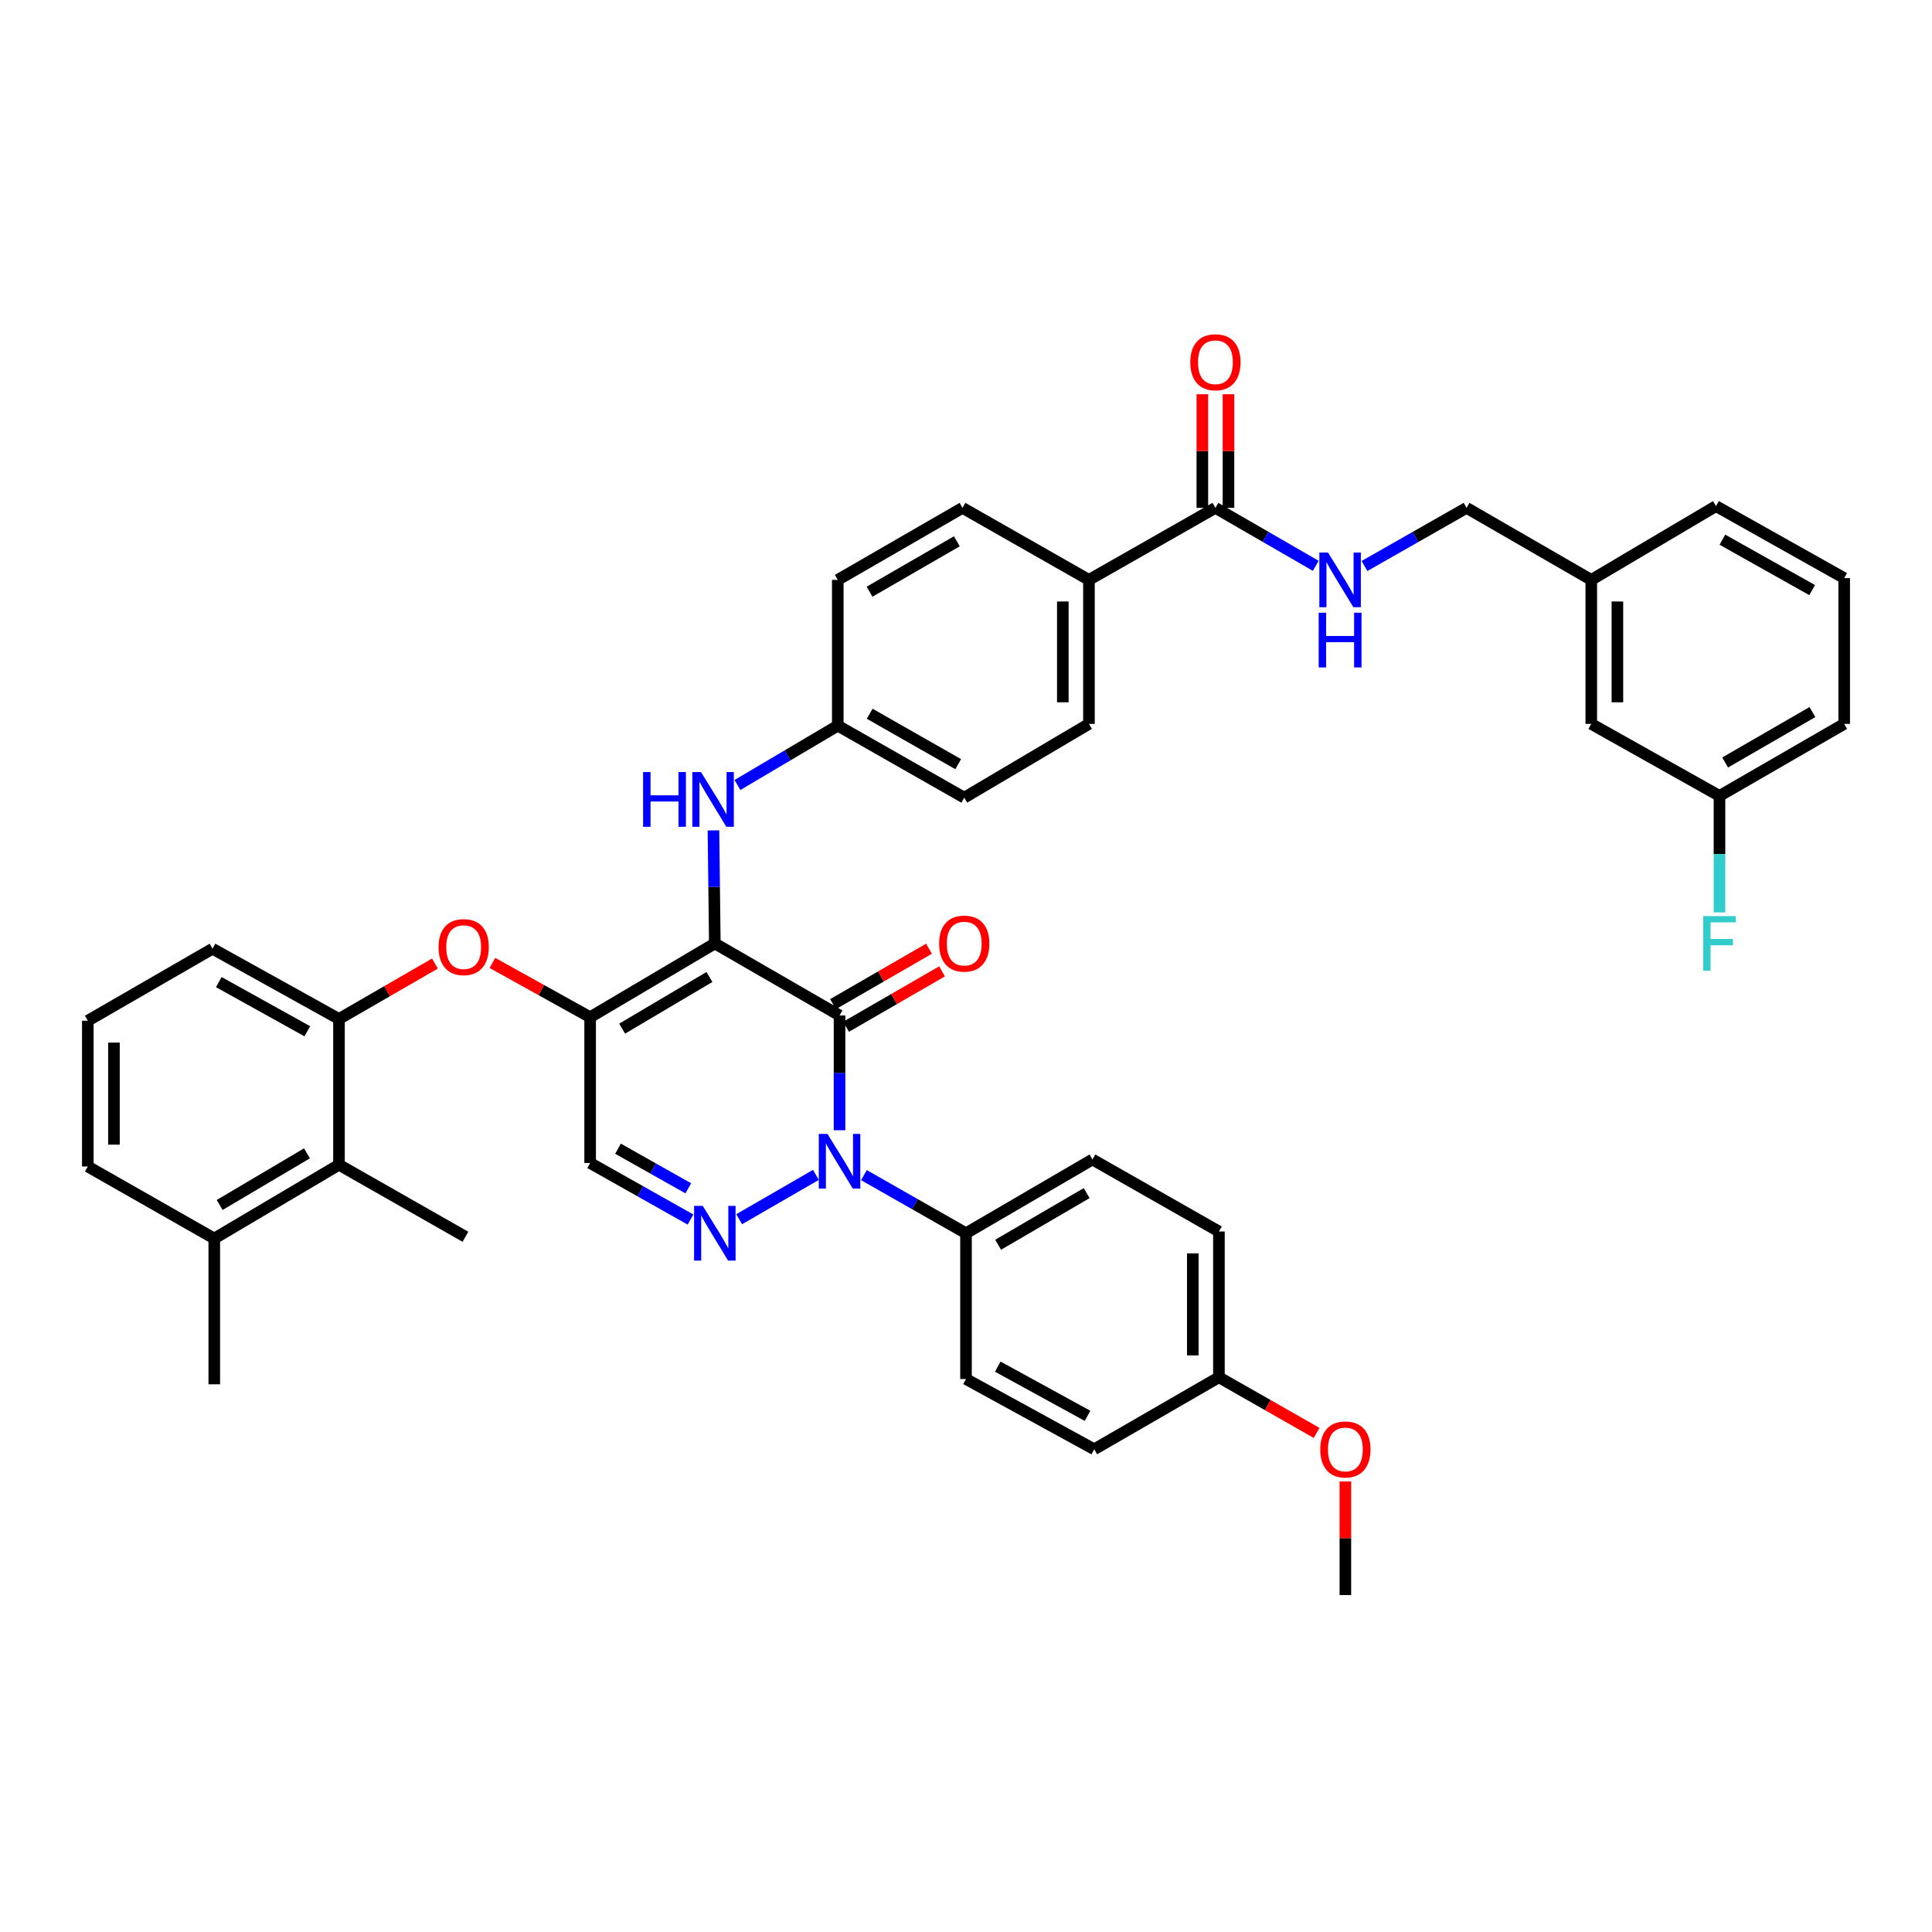 <?xml version='1.0' encoding='iso-8859-1'?>
<svg version='1.1' baseProfile='full'
              xmlns='http://www.w3.org/2000/svg'
                      xmlns:rdkit='http://www.rdkit.org/xml'
                      xmlns:xlink='http://www.w3.org/1999/xlink'
                  xml:space='preserve'
width='1000px' height='1000px' viewBox='0 0 1000 1000'>
<!-- END OF HEADER -->
<rect style='opacity:1.0;fill:#FFFFFF;stroke:none' width='1000' height='1000' x='0' y='0'> </rect>
<path class='bond-0' d='M 888.187,261.961 L 954.545,299.238' style='fill:none;fill-rule:evenodd;stroke:#000000;stroke-width:6px;stroke-linecap:butt;stroke-linejoin:miter;stroke-opacity:1' />
<path class='bond-0' d='M 891.518,279.343 L 937.969,305.437' style='fill:none;fill-rule:evenodd;stroke:#000000;stroke-width:6px;stroke-linecap:butt;stroke-linejoin:miter;stroke-opacity:1' />
<path class='bond-1' d='M 888.187,261.961 L 823.64,300.147' style='fill:none;fill-rule:evenodd;stroke:#000000;stroke-width:6px;stroke-linecap:butt;stroke-linejoin:miter;stroke-opacity:1' />
<path class='bond-2' d='M 629.095,262.87 L 655.064,277.869' style='fill:none;fill-rule:evenodd;stroke:#000000;stroke-width:6px;stroke-linecap:butt;stroke-linejoin:miter;stroke-opacity:1' />
<path class='bond-2' d='M 655.064,277.869 L 681.032,292.868' style='fill:none;fill-rule:evenodd;stroke:#0000FF;stroke-width:6px;stroke-linecap:butt;stroke-linejoin:miter;stroke-opacity:1' />
<path class='bond-3' d='M 635.857,262.87 L 635.857,233.466' style='fill:none;fill-rule:evenodd;stroke:#000000;stroke-width:6px;stroke-linecap:butt;stroke-linejoin:miter;stroke-opacity:1' />
<path class='bond-3' d='M 635.857,233.466 L 635.857,204.061' style='fill:none;fill-rule:evenodd;stroke:#FF0000;stroke-width:6px;stroke-linecap:butt;stroke-linejoin:miter;stroke-opacity:1' />
<path class='bond-3' d='M 622.334,262.87 L 622.334,233.466' style='fill:none;fill-rule:evenodd;stroke:#000000;stroke-width:6px;stroke-linecap:butt;stroke-linejoin:miter;stroke-opacity:1' />
<path class='bond-3' d='M 622.334,233.466 L 622.334,204.061' style='fill:none;fill-rule:evenodd;stroke:#FF0000;stroke-width:6px;stroke-linecap:butt;stroke-linejoin:miter;stroke-opacity:1' />
<path class='bond-4' d='M 629.095,262.87 L 563.639,300.147' style='fill:none;fill-rule:evenodd;stroke:#000000;stroke-width:6px;stroke-linecap:butt;stroke-linejoin:miter;stroke-opacity:1' />
<path class='bond-5' d='M 706.259,292.959 L 732.675,277.914' style='fill:none;fill-rule:evenodd;stroke:#0000FF;stroke-width:6px;stroke-linecap:butt;stroke-linejoin:miter;stroke-opacity:1' />
<path class='bond-5' d='M 732.675,277.914 L 759.092,262.87' style='fill:none;fill-rule:evenodd;stroke:#000000;stroke-width:6px;stroke-linecap:butt;stroke-linejoin:miter;stroke-opacity:1' />
<path class='bond-6' d='M 954.545,299.238 L 954.545,374.687' style='fill:none;fill-rule:evenodd;stroke:#000000;stroke-width:6px;stroke-linecap:butt;stroke-linejoin:miter;stroke-opacity:1' />
<path class='bond-7' d='M 305.456,526.507 L 305.456,601.963' style='fill:none;fill-rule:evenodd;stroke:#000000;stroke-width:6px;stroke-linecap:butt;stroke-linejoin:miter;stroke-opacity:1' />
<path class='bond-8' d='M 305.456,526.507 L 369.996,488.329' style='fill:none;fill-rule:evenodd;stroke:#000000;stroke-width:6px;stroke-linecap:butt;stroke-linejoin:miter;stroke-opacity:1' />
<path class='bond-8' d='M 322.021,532.419 L 367.2,505.694' style='fill:none;fill-rule:evenodd;stroke:#000000;stroke-width:6px;stroke-linecap:butt;stroke-linejoin:miter;stroke-opacity:1' />
<path class='bond-9' d='M 305.456,526.507 L 280.163,512.458' style='fill:none;fill-rule:evenodd;stroke:#000000;stroke-width:6px;stroke-linecap:butt;stroke-linejoin:miter;stroke-opacity:1' />
<path class='bond-9' d='M 280.163,512.458 L 254.871,498.408' style='fill:none;fill-rule:evenodd;stroke:#FF0000;stroke-width:6px;stroke-linecap:butt;stroke-linejoin:miter;stroke-opacity:1' />
<path class='bond-10' d='M 305.456,601.963 L 331.43,616.6' style='fill:none;fill-rule:evenodd;stroke:#000000;stroke-width:6px;stroke-linecap:butt;stroke-linejoin:miter;stroke-opacity:1' />
<path class='bond-10' d='M 331.43,616.6 L 357.404,631.236' style='fill:none;fill-rule:evenodd;stroke:#0000FF;stroke-width:6px;stroke-linecap:butt;stroke-linejoin:miter;stroke-opacity:1' />
<path class='bond-10' d='M 319.886,594.573 L 338.068,604.819' style='fill:none;fill-rule:evenodd;stroke:#000000;stroke-width:6px;stroke-linecap:butt;stroke-linejoin:miter;stroke-opacity:1' />
<path class='bond-10' d='M 338.068,604.819 L 356.25,615.064' style='fill:none;fill-rule:evenodd;stroke:#0000FF;stroke-width:6px;stroke-linecap:butt;stroke-linejoin:miter;stroke-opacity:1' />
<path class='bond-11' d='M 382.599,631.053 L 422.304,608.123' style='fill:none;fill-rule:evenodd;stroke:#0000FF;stroke-width:6px;stroke-linecap:butt;stroke-linejoin:miter;stroke-opacity:1' />
<path class='bond-12' d='M 447.167,608.243 L 473.583,623.287' style='fill:none;fill-rule:evenodd;stroke:#0000FF;stroke-width:6px;stroke-linecap:butt;stroke-linejoin:miter;stroke-opacity:1' />
<path class='bond-12' d='M 473.583,623.287 L 500,638.331' style='fill:none;fill-rule:evenodd;stroke:#000000;stroke-width:6px;stroke-linecap:butt;stroke-linejoin:miter;stroke-opacity:1' />
<path class='bond-13' d='M 434.543,585.008 L 434.543,555.303' style='fill:none;fill-rule:evenodd;stroke:#0000FF;stroke-width:6px;stroke-linecap:butt;stroke-linejoin:miter;stroke-opacity:1' />
<path class='bond-13' d='M 434.543,555.303 L 434.543,525.598' style='fill:none;fill-rule:evenodd;stroke:#000000;stroke-width:6px;stroke-linecap:butt;stroke-linejoin:miter;stroke-opacity:1' />
<path class='bond-14' d='M 434.543,525.598 L 369.996,488.329' style='fill:none;fill-rule:evenodd;stroke:#000000;stroke-width:6px;stroke-linecap:butt;stroke-linejoin:miter;stroke-opacity:1' />
<path class='bond-15' d='M 437.924,531.454 L 462.766,517.11' style='fill:none;fill-rule:evenodd;stroke:#000000;stroke-width:6px;stroke-linecap:butt;stroke-linejoin:miter;stroke-opacity:1' />
<path class='bond-15' d='M 462.766,517.11 L 487.608,502.766' style='fill:none;fill-rule:evenodd;stroke:#FF0000;stroke-width:6px;stroke-linecap:butt;stroke-linejoin:miter;stroke-opacity:1' />
<path class='bond-15' d='M 431.163,519.743 L 456.005,505.399' style='fill:none;fill-rule:evenodd;stroke:#000000;stroke-width:6px;stroke-linecap:butt;stroke-linejoin:miter;stroke-opacity:1' />
<path class='bond-15' d='M 456.005,505.399 L 480.847,491.056' style='fill:none;fill-rule:evenodd;stroke:#FF0000;stroke-width:6px;stroke-linecap:butt;stroke-linejoin:miter;stroke-opacity:1' />
<path class='bond-16' d='M 369.996,488.329 L 369.639,459.067' style='fill:none;fill-rule:evenodd;stroke:#000000;stroke-width:6px;stroke-linecap:butt;stroke-linejoin:miter;stroke-opacity:1' />
<path class='bond-16' d='M 369.639,459.067 L 369.282,429.806' style='fill:none;fill-rule:evenodd;stroke:#0000FF;stroke-width:6px;stroke-linecap:butt;stroke-linejoin:miter;stroke-opacity:1' />
<path class='bond-17' d='M 225.136,498.729 L 200.293,513.073' style='fill:none;fill-rule:evenodd;stroke:#FF0000;stroke-width:6px;stroke-linecap:butt;stroke-linejoin:miter;stroke-opacity:1' />
<path class='bond-17' d='M 200.293,513.073 L 175.451,527.416' style='fill:none;fill-rule:evenodd;stroke:#000000;stroke-width:6px;stroke-linecap:butt;stroke-linejoin:miter;stroke-opacity:1' />
<path class='bond-18' d='M 381.702,406.319 L 407.668,390.957' style='fill:none;fill-rule:evenodd;stroke:#0000FF;stroke-width:6px;stroke-linecap:butt;stroke-linejoin:miter;stroke-opacity:1' />
<path class='bond-18' d='M 407.668,390.957 L 433.634,375.596' style='fill:none;fill-rule:evenodd;stroke:#000000;stroke-width:6px;stroke-linecap:butt;stroke-linejoin:miter;stroke-opacity:1' />
<path class='bond-19' d='M 499.091,412.873 L 433.634,375.596' style='fill:none;fill-rule:evenodd;stroke:#000000;stroke-width:6px;stroke-linecap:butt;stroke-linejoin:miter;stroke-opacity:1' />
<path class='bond-19' d='M 495.964,395.531 L 450.145,369.437' style='fill:none;fill-rule:evenodd;stroke:#000000;stroke-width:6px;stroke-linecap:butt;stroke-linejoin:miter;stroke-opacity:1' />
<path class='bond-20' d='M 499.091,412.873 L 563.639,374.687' style='fill:none;fill-rule:evenodd;stroke:#000000;stroke-width:6px;stroke-linecap:butt;stroke-linejoin:miter;stroke-opacity:1' />
<path class='bond-21' d='M 433.634,375.596 L 433.634,300.147' style='fill:none;fill-rule:evenodd;stroke:#000000;stroke-width:6px;stroke-linecap:butt;stroke-linejoin:miter;stroke-opacity:1' />
<path class='bond-22' d='M 433.634,300.147 L 498.182,262.87' style='fill:none;fill-rule:evenodd;stroke:#000000;stroke-width:6px;stroke-linecap:butt;stroke-linejoin:miter;stroke-opacity:1' />
<path class='bond-22' d='M 450.079,306.266 L 495.263,280.172' style='fill:none;fill-rule:evenodd;stroke:#000000;stroke-width:6px;stroke-linecap:butt;stroke-linejoin:miter;stroke-opacity:1' />
<path class='bond-23' d='M 45.455,528.325 L 45.455,603.781' style='fill:none;fill-rule:evenodd;stroke:#000000;stroke-width:6px;stroke-linecap:butt;stroke-linejoin:miter;stroke-opacity:1' />
<path class='bond-23' d='M 58.977,539.644 L 58.977,592.463' style='fill:none;fill-rule:evenodd;stroke:#000000;stroke-width:6px;stroke-linecap:butt;stroke-linejoin:miter;stroke-opacity:1' />
<path class='bond-24' d='M 45.455,528.325 L 109.995,491.056' style='fill:none;fill-rule:evenodd;stroke:#000000;stroke-width:6px;stroke-linecap:butt;stroke-linejoin:miter;stroke-opacity:1' />
<path class='bond-25' d='M 45.455,603.781 L 110.904,641.058' style='fill:none;fill-rule:evenodd;stroke:#000000;stroke-width:6px;stroke-linecap:butt;stroke-linejoin:miter;stroke-opacity:1' />
<path class='bond-26' d='M 110.904,641.058 L 175.451,602.872' style='fill:none;fill-rule:evenodd;stroke:#000000;stroke-width:6px;stroke-linecap:butt;stroke-linejoin:miter;stroke-opacity:1' />
<path class='bond-26' d='M 113.701,623.692 L 158.884,596.962' style='fill:none;fill-rule:evenodd;stroke:#000000;stroke-width:6px;stroke-linecap:butt;stroke-linejoin:miter;stroke-opacity:1' />
<path class='bond-27' d='M 110.904,641.058 L 110.904,716.514' style='fill:none;fill-rule:evenodd;stroke:#000000;stroke-width:6px;stroke-linecap:butt;stroke-linejoin:miter;stroke-opacity:1' />
<path class='bond-28' d='M 500,638.331 L 565.457,600.145' style='fill:none;fill-rule:evenodd;stroke:#000000;stroke-width:6px;stroke-linecap:butt;stroke-linejoin:miter;stroke-opacity:1' />
<path class='bond-28' d='M 516.633,644.284 L 562.452,617.553' style='fill:none;fill-rule:evenodd;stroke:#000000;stroke-width:6px;stroke-linecap:butt;stroke-linejoin:miter;stroke-opacity:1' />
<path class='bond-29' d='M 500,638.331 L 500,713.78' style='fill:none;fill-rule:evenodd;stroke:#000000;stroke-width:6px;stroke-linecap:butt;stroke-linejoin:miter;stroke-opacity:1' />
<path class='bond-30' d='M 630.913,712.871 L 630.913,637.422' style='fill:none;fill-rule:evenodd;stroke:#000000;stroke-width:6px;stroke-linecap:butt;stroke-linejoin:miter;stroke-opacity:1' />
<path class='bond-30' d='M 617.391,701.553 L 617.391,648.74' style='fill:none;fill-rule:evenodd;stroke:#000000;stroke-width:6px;stroke-linecap:butt;stroke-linejoin:miter;stroke-opacity:1' />
<path class='bond-31' d='M 630.913,712.871 L 656.196,727.271' style='fill:none;fill-rule:evenodd;stroke:#000000;stroke-width:6px;stroke-linecap:butt;stroke-linejoin:miter;stroke-opacity:1' />
<path class='bond-31' d='M 656.196,727.271 L 681.479,741.671' style='fill:none;fill-rule:evenodd;stroke:#FF0000;stroke-width:6px;stroke-linecap:butt;stroke-linejoin:miter;stroke-opacity:1' />
<path class='bond-32' d='M 630.913,712.871 L 566.366,750.148' style='fill:none;fill-rule:evenodd;stroke:#000000;stroke-width:6px;stroke-linecap:butt;stroke-linejoin:miter;stroke-opacity:1' />
<path class='bond-33' d='M 565.457,600.145 L 630.913,637.422' style='fill:none;fill-rule:evenodd;stroke:#000000;stroke-width:6px;stroke-linecap:butt;stroke-linejoin:miter;stroke-opacity:1' />
<path class='bond-34' d='M 500,713.78 L 566.366,750.148' style='fill:none;fill-rule:evenodd;stroke:#000000;stroke-width:6px;stroke-linecap:butt;stroke-linejoin:miter;stroke-opacity:1' />
<path class='bond-34' d='M 516.453,707.376 L 562.909,732.834' style='fill:none;fill-rule:evenodd;stroke:#000000;stroke-width:6px;stroke-linecap:butt;stroke-linejoin:miter;stroke-opacity:1' />
<path class='bond-35' d='M 696.362,766.794 L 696.362,796.199' style='fill:none;fill-rule:evenodd;stroke:#FF0000;stroke-width:6px;stroke-linecap:butt;stroke-linejoin:miter;stroke-opacity:1' />
<path class='bond-35' d='M 696.362,796.199 L 696.362,825.604' style='fill:none;fill-rule:evenodd;stroke:#000000;stroke-width:6px;stroke-linecap:butt;stroke-linejoin:miter;stroke-opacity:1' />
<path class='bond-36' d='M 175.451,602.872 L 175.451,527.416' style='fill:none;fill-rule:evenodd;stroke:#000000;stroke-width:6px;stroke-linecap:butt;stroke-linejoin:miter;stroke-opacity:1' />
<path class='bond-37' d='M 175.451,602.872 L 240.908,640.149' style='fill:none;fill-rule:evenodd;stroke:#000000;stroke-width:6px;stroke-linecap:butt;stroke-linejoin:miter;stroke-opacity:1' />
<path class='bond-38' d='M 175.451,527.416 L 109.995,491.056' style='fill:none;fill-rule:evenodd;stroke:#000000;stroke-width:6px;stroke-linecap:butt;stroke-linejoin:miter;stroke-opacity:1' />
<path class='bond-38' d='M 159.066,533.784 L 113.247,508.331' style='fill:none;fill-rule:evenodd;stroke:#000000;stroke-width:6px;stroke-linecap:butt;stroke-linejoin:miter;stroke-opacity:1' />
<path class='bond-39' d='M 498.182,262.87 L 563.639,300.147' style='fill:none;fill-rule:evenodd;stroke:#000000;stroke-width:6px;stroke-linecap:butt;stroke-linejoin:miter;stroke-opacity:1' />
<path class='bond-40' d='M 563.639,300.147 L 563.639,374.687' style='fill:none;fill-rule:evenodd;stroke:#000000;stroke-width:6px;stroke-linecap:butt;stroke-linejoin:miter;stroke-opacity:1' />
<path class='bond-40' d='M 550.116,311.328 L 550.116,363.506' style='fill:none;fill-rule:evenodd;stroke:#000000;stroke-width:6px;stroke-linecap:butt;stroke-linejoin:miter;stroke-opacity:1' />
<path class='bond-41' d='M 954.545,374.687 L 890.005,411.964' style='fill:none;fill-rule:evenodd;stroke:#000000;stroke-width:6px;stroke-linecap:butt;stroke-linejoin:miter;stroke-opacity:1' />
<path class='bond-41' d='M 938.101,368.569 L 892.923,394.663' style='fill:none;fill-rule:evenodd;stroke:#000000;stroke-width:6px;stroke-linecap:butt;stroke-linejoin:miter;stroke-opacity:1' />
<path class='bond-42' d='M 890.005,411.964 L 823.64,374.687' style='fill:none;fill-rule:evenodd;stroke:#000000;stroke-width:6px;stroke-linecap:butt;stroke-linejoin:miter;stroke-opacity:1' />
<path class='bond-43' d='M 890.005,411.964 L 890.005,442.112' style='fill:none;fill-rule:evenodd;stroke:#000000;stroke-width:6px;stroke-linecap:butt;stroke-linejoin:miter;stroke-opacity:1' />
<path class='bond-43' d='M 890.005,442.112 L 890.005,472.26' style='fill:none;fill-rule:evenodd;stroke:#33CCCC;stroke-width:6px;stroke-linecap:butt;stroke-linejoin:miter;stroke-opacity:1' />
<path class='bond-44' d='M 823.64,374.687 L 823.64,300.147' style='fill:none;fill-rule:evenodd;stroke:#000000;stroke-width:6px;stroke-linecap:butt;stroke-linejoin:miter;stroke-opacity:1' />
<path class='bond-44' d='M 837.162,363.506 L 837.162,311.328' style='fill:none;fill-rule:evenodd;stroke:#000000;stroke-width:6px;stroke-linecap:butt;stroke-linejoin:miter;stroke-opacity:1' />
<path class='bond-45' d='M 823.64,300.147 L 759.092,262.87' style='fill:none;fill-rule:evenodd;stroke:#000000;stroke-width:6px;stroke-linecap:butt;stroke-linejoin:miter;stroke-opacity:1' />
<path  class='atom-2' d='M 687.375 285.987
L 696.655 300.987
Q 697.575 302.467, 699.055 305.147
Q 700.535 307.827, 700.615 307.987
L 700.615 285.987
L 704.375 285.987
L 704.375 314.307
L 700.495 314.307
L 690.535 297.907
Q 689.375 295.987, 688.135 293.787
Q 686.935 291.587, 686.575 290.907
L 686.575 314.307
L 682.895 314.307
L 682.895 285.987
L 687.375 285.987
' fill='#0000FF'/>
<path  class='atom-2' d='M 682.555 317.139
L 686.395 317.139
L 686.395 329.179
L 700.875 329.179
L 700.875 317.139
L 704.715 317.139
L 704.715 345.459
L 700.875 345.459
L 700.875 332.379
L 686.395 332.379
L 686.395 345.459
L 682.555 345.459
L 682.555 317.139
' fill='#0000FF'/>
<path  class='atom-3' d='M 616.095 187.495
Q 616.095 180.695, 619.455 176.895
Q 622.815 173.095, 629.095 173.095
Q 635.375 173.095, 638.735 176.895
Q 642.095 180.695, 642.095 187.495
Q 642.095 194.375, 638.695 198.295
Q 635.295 202.175, 629.095 202.175
Q 622.855 202.175, 619.455 198.295
Q 616.095 194.415, 616.095 187.495
M 629.095 198.975
Q 633.415 198.975, 635.735 196.095
Q 638.095 193.175, 638.095 187.495
Q 638.095 181.935, 635.735 179.135
Q 633.415 176.295, 629.095 176.295
Q 624.775 176.295, 622.415 179.095
Q 620.095 181.895, 620.095 187.495
Q 620.095 193.215, 622.415 196.095
Q 624.775 198.975, 629.095 198.975
' fill='#FF0000'/>
<path  class='atom-7' d='M 363.736 624.171
L 373.016 639.171
Q 373.936 640.651, 375.416 643.331
Q 376.896 646.011, 376.976 646.171
L 376.976 624.171
L 380.736 624.171
L 380.736 652.491
L 376.856 652.491
L 366.896 636.091
Q 365.736 634.171, 364.496 631.971
Q 363.296 629.771, 362.936 629.091
L 362.936 652.491
L 359.256 652.491
L 359.256 624.171
L 363.736 624.171
' fill='#0000FF'/>
<path  class='atom-8' d='M 428.283 586.894
L 437.563 601.894
Q 438.483 603.374, 439.963 606.054
Q 441.443 608.734, 441.523 608.894
L 441.523 586.894
L 445.283 586.894
L 445.283 615.214
L 441.403 615.214
L 431.443 598.814
Q 430.283 596.894, 429.043 594.694
Q 427.843 592.494, 427.483 591.814
L 427.483 615.214
L 423.803 615.214
L 423.803 586.894
L 428.283 586.894
' fill='#0000FF'/>
<path  class='atom-11' d='M 226.999 490.227
Q 226.999 483.427, 230.359 479.627
Q 233.719 475.827, 239.999 475.827
Q 246.279 475.827, 249.639 479.627
Q 252.999 483.427, 252.999 490.227
Q 252.999 497.107, 249.599 501.027
Q 246.199 504.907, 239.999 504.907
Q 233.759 504.907, 230.359 501.027
Q 226.999 497.147, 226.999 490.227
M 239.999 501.707
Q 244.319 501.707, 246.639 498.827
Q 248.999 495.907, 248.999 490.227
Q 248.999 484.667, 246.639 481.867
Q 244.319 479.027, 239.999 479.027
Q 235.679 479.027, 233.319 481.827
Q 230.999 484.627, 230.999 490.227
Q 230.999 495.947, 233.319 498.827
Q 235.679 501.707, 239.999 501.707
' fill='#FF0000'/>
<path  class='atom-12' d='M 332.867 399.622
L 336.707 399.622
L 336.707 411.662
L 351.187 411.662
L 351.187 399.622
L 355.027 399.622
L 355.027 427.942
L 351.187 427.942
L 351.187 414.862
L 336.707 414.862
L 336.707 427.942
L 332.867 427.942
L 332.867 399.622
' fill='#0000FF'/>
<path  class='atom-12' d='M 362.827 399.622
L 372.107 414.622
Q 373.027 416.102, 374.507 418.782
Q 375.987 421.462, 376.067 421.622
L 376.067 399.622
L 379.827 399.622
L 379.827 427.942
L 375.947 427.942
L 365.987 411.542
Q 364.827 409.622, 363.587 407.422
Q 362.387 405.222, 362.027 404.542
L 362.027 427.942
L 358.347 427.942
L 358.347 399.622
L 362.827 399.622
' fill='#0000FF'/>
<path  class='atom-13' d='M 486.091 488.409
Q 486.091 481.609, 489.451 477.809
Q 492.811 474.009, 499.091 474.009
Q 505.371 474.009, 508.731 477.809
Q 512.091 481.609, 512.091 488.409
Q 512.091 495.289, 508.691 499.209
Q 505.291 503.089, 499.091 503.089
Q 492.851 503.089, 489.451 499.209
Q 486.091 495.329, 486.091 488.409
M 499.091 499.889
Q 503.411 499.889, 505.731 497.009
Q 508.091 494.089, 508.091 488.409
Q 508.091 482.849, 505.731 480.049
Q 503.411 477.209, 499.091 477.209
Q 494.771 477.209, 492.411 480.009
Q 490.091 482.809, 490.091 488.409
Q 490.091 494.129, 492.411 497.009
Q 494.771 499.889, 499.091 499.889
' fill='#FF0000'/>
<path  class='atom-26' d='M 683.362 750.228
Q 683.362 743.428, 686.722 739.628
Q 690.082 735.828, 696.362 735.828
Q 702.642 735.828, 706.002 739.628
Q 709.362 743.428, 709.362 750.228
Q 709.362 757.108, 705.962 761.028
Q 702.562 764.908, 696.362 764.908
Q 690.122 764.908, 686.722 761.028
Q 683.362 757.148, 683.362 750.228
M 696.362 761.708
Q 700.682 761.708, 703.002 758.828
Q 705.362 755.908, 705.362 750.228
Q 705.362 744.668, 703.002 741.868
Q 700.682 739.028, 696.362 739.028
Q 692.042 739.028, 689.682 741.828
Q 687.362 744.628, 687.362 750.228
Q 687.362 755.948, 689.682 758.828
Q 692.042 761.708, 696.362 761.708
' fill='#FF0000'/>
<path  class='atom-41' d='M 881.585 474.169
L 898.425 474.169
L 898.425 477.409
L 885.385 477.409
L 885.385 486.009
L 896.985 486.009
L 896.985 489.289
L 885.385 489.289
L 885.385 502.489
L 881.585 502.489
L 881.585 474.169
' fill='#33CCCC'/>
</svg>
